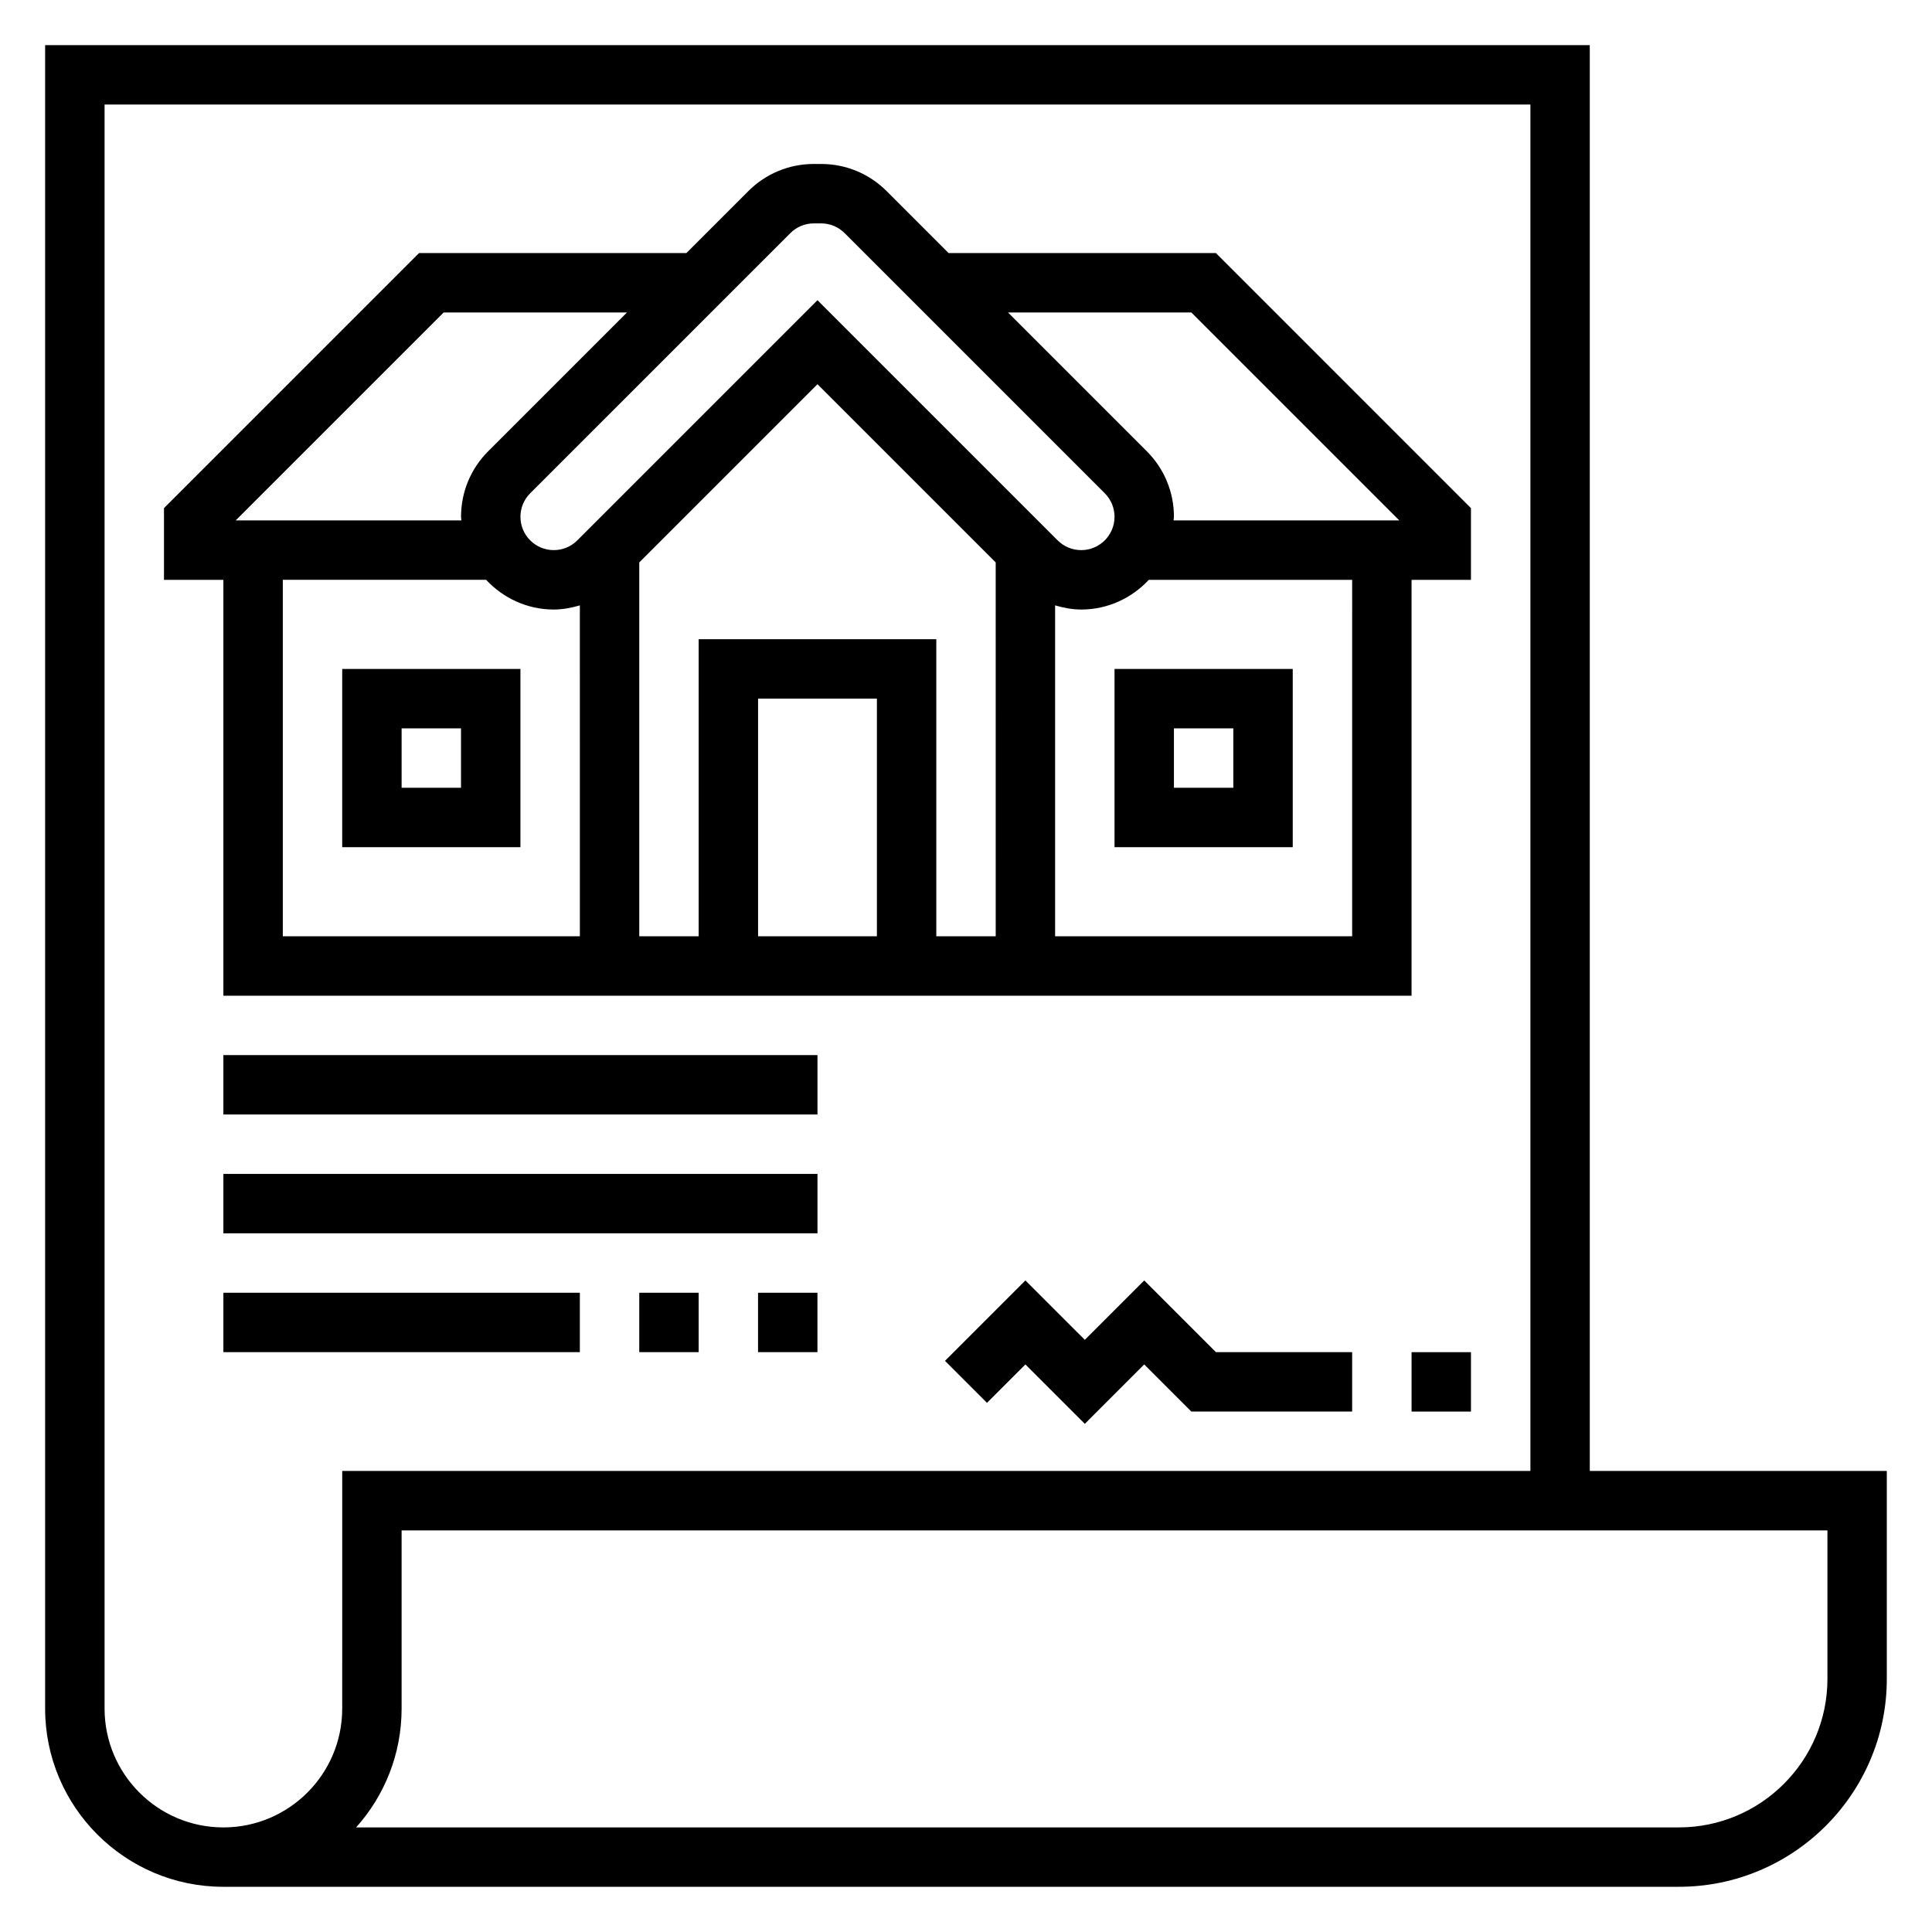 <?xml version="1.0" encoding="UTF-8"?>
<!-- Uploaded to: SVG Find, www.svgrepo.com, Generator: SVG Find Mixer Tools -->
<svg fill="#000000" width="800px" height="800px" version="1.1" viewBox="144 144 512 512" xmlns="http://www.w3.org/2000/svg">
 <g>
  <path d="m395.39 211.07-16.422-16.422c-4.637-4.637-10.809-7.195-17.375-7.195h-1.906c-6.566 0-12.738 2.559-17.375 7.195l-16.418 16.422h-70.848l-67.59 67.59v19.004h15.742v110.21h314.88v-110.21h15.742v-19.004l-67.586-67.59zm-41.941-5.289c1.668-1.664 3.879-2.582 6.242-2.582h1.906c2.363 0 4.574 0.922 6.242 2.582l68.941 68.941c1.66 1.668 2.582 3.883 2.582 6.242 0 4.867-3.961 8.824-8.824 8.824-2.363 0-4.574-0.922-6.242-2.582l-63.656-63.652-63.652 63.652c-1.668 1.664-3.879 2.582-6.242 2.582-4.863 0-8.824-3.957-8.824-8.824 0-2.363 0.922-4.574 2.582-6.242zm22.938 186.34h-31.488v-62.977h31.488zm-47.234-78.719v78.719h-15.742v-99.074l47.23-47.23 47.23 47.23 0.004 99.074h-15.742l-0.004-78.719zm-67.586-86.594h48.586l-36.777 36.777c-4.637 4.641-7.195 10.809-7.195 17.375 0 0.324 0.086 0.629 0.094 0.953h-59.812zm-42.621 70.852h53.883c4.488 4.809 10.832 7.871 17.918 7.871 2.394 0 4.691-0.449 6.918-1.102l0.004 87.691h-78.723zm283.39 94.461h-78.723v-87.691c2.227 0.652 4.527 1.102 6.918 1.102 7.086 0 13.43-3.062 17.918-7.871h53.887zm-47.328-110.21c0.008-0.324 0.094-0.629 0.094-0.953 0-6.566-2.559-12.738-7.195-17.375l-36.777-36.777h48.586l55.105 55.105z"/>
  <path d="m234.69 368.51h47.23v-47.23h-47.23zm15.742-31.488h15.742v15.742h-15.742z"/>
  <path d="m439.36 368.51h47.23v-47.23h-47.23zm15.742-31.488h15.742v15.742h-15.742z"/>
  <path d="m565.31 533.82v-377.86h-409.35v440.83c0 26.047 21.184 47.23 47.23 47.23h385.73c30.387 0 55.105-24.727 55.105-55.105v-55.105zm-330.62 62.977c0 17.367-14.121 31.488-31.488 31.488-17.367 0-31.488-14.121-31.488-31.488v-425.09h377.86v362.11h-314.88zm393.6-7.875c0 21.703-17.656 39.359-39.359 39.359l-350.56 0.004c7.492-8.363 12.059-19.406 12.059-31.488v-47.23h377.86z"/>
  <path d="m203.2 423.61h157.44v15.742h-157.44z"/>
  <path d="m203.2 455.1h157.44v15.742h-157.44z"/>
  <path d="m344.89 486.59h15.742v15.742h-15.742z"/>
  <path d="m313.41 486.59h15.742v15.742h-15.742z"/>
  <path d="m203.2 486.59h94.465v15.742h-94.465z"/>
  <path d="m447.23 483.33-15.742 15.742-15.746-15.742-21.309 21.309 11.129 11.133 10.18-10.18 15.746 15.742 15.742-15.742 12.484 12.484h42.621v-15.742h-36.102z"/>
  <path d="m518.08 502.34h15.742v15.742h-15.742z"/>
 </g>
</svg>